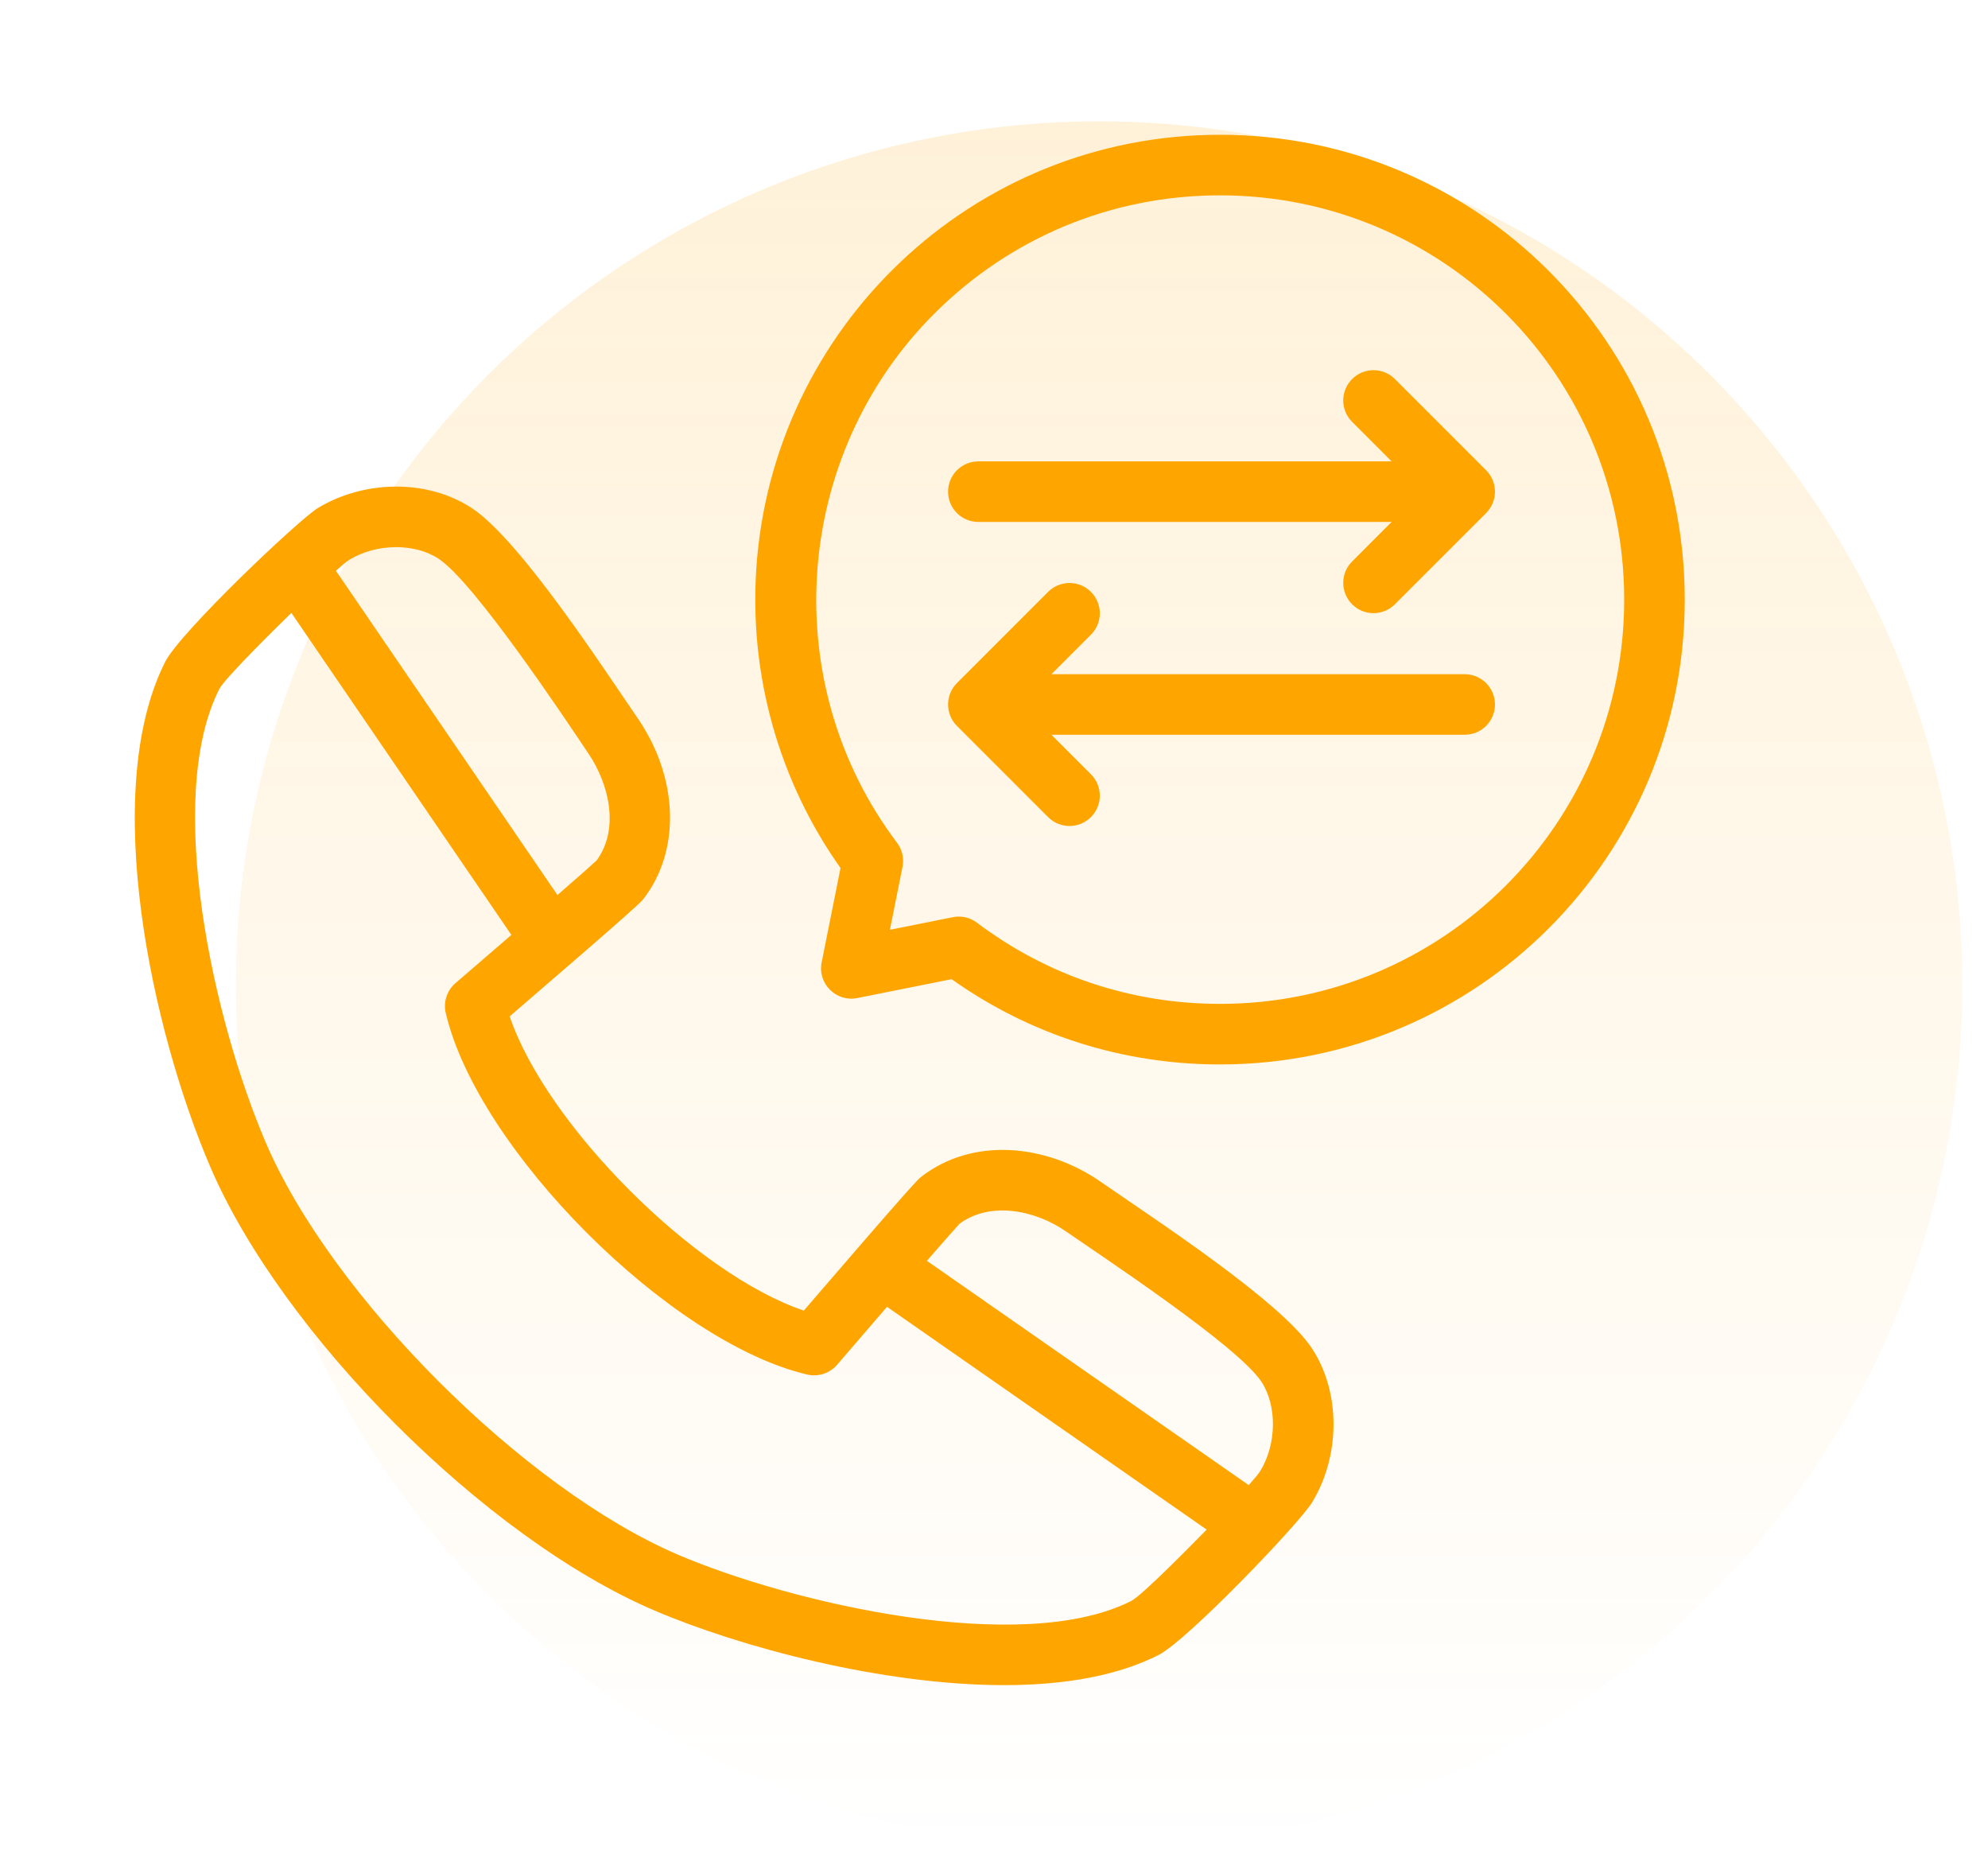 <svg width="59" height="55" viewBox="0 0 59 55" fill="none" xmlns="http://www.w3.org/2000/svg">
<circle opacity="0.15" cx="32.62" cy="29.22" r="25.62" fill="url(#paint0_linear_41_7776)"/>
<path d="M44.105 13.953L41.398 11.247C41.047 10.896 40.479 10.896 40.128 11.247C39.777 11.598 39.777 12.166 40.128 12.517L41.3 13.69H29.035C28.539 13.69 28.137 14.092 28.137 14.589C28.137 15.085 28.539 15.487 29.035 15.487H41.3L40.128 16.66C39.777 17.011 39.777 17.579 40.128 17.93C40.479 18.281 41.047 18.281 41.398 17.93L44.105 15.224C44.458 14.871 44.453 14.301 44.105 13.953ZM43.469 20.005H31.204L32.377 18.832C32.728 18.482 32.728 17.913 32.377 17.562C32.026 17.211 31.457 17.211 31.106 17.562L28.4 20.268C28.052 20.616 28.047 21.186 28.4 21.539L31.106 24.245C31.457 24.596 32.026 24.596 32.377 24.245C32.728 23.894 32.728 23.326 32.377 22.974L31.204 21.802H43.469C43.966 21.802 44.368 21.4 44.368 20.903C44.368 20.407 43.966 20.005 43.469 20.005ZM32.667 35.066C31.049 33.942 28.872 33.73 27.34 34.918C27.255 34.984 27.129 35.081 23.855 38.888C20.632 37.798 16.217 33.383 15.126 30.158C18.932 26.884 19.03 26.758 19.095 26.674C20.197 25.254 20.141 23.118 18.957 21.358C17.979 19.937 15.457 16.042 14.015 15.085C12.677 14.198 10.792 14.251 9.434 15.074C8.863 15.421 5.355 18.751 4.905 19.633C2.948 23.503 4.526 30.62 6.234 34.608C8.374 39.608 14.406 45.64 19.406 47.779C21.986 48.885 26.202 50.001 29.804 50.001C31.67 50.001 33.21 49.7 34.377 49.11C35.238 48.68 38.574 45.186 38.94 44.58C39.792 43.177 39.788 41.294 38.93 40C38.008 38.61 34.281 36.185 32.667 35.066ZM31.642 36.542C32.757 37.315 36.732 39.937 37.433 40.994C37.904 41.704 37.892 42.844 37.404 43.646C37.353 43.728 37.229 43.876 37.06 44.066L27.508 37.411C27.987 36.86 28.357 36.44 28.481 36.308C29.387 35.642 30.715 35.898 31.642 36.542ZM13.021 16.582C14.084 17.287 16.757 21.306 17.466 22.362C18.082 23.276 18.389 24.604 17.705 25.533C17.569 25.661 17.123 26.053 16.544 26.557L9.969 16.936C10.148 16.776 10.288 16.66 10.366 16.61C11.18 16.117 12.313 16.112 13.021 16.582ZM33.57 47.505C30.322 49.148 23.488 47.574 20.113 46.127C15.551 44.175 9.838 38.462 7.886 33.9C6.328 30.263 4.871 23.683 6.508 20.446C6.681 20.106 8.376 18.451 8.647 18.186L15.177 27.741C14.624 28.218 14.072 28.695 13.518 29.171C13.393 29.278 13.301 29.417 13.25 29.573C13.199 29.729 13.191 29.896 13.229 30.056C14.178 34.122 19.893 39.838 23.958 40.785C24.118 40.822 24.285 40.815 24.441 40.764C24.597 40.713 24.736 40.62 24.843 40.496C25.336 39.922 25.83 39.349 26.325 38.776L35.811 45.386C35.496 45.708 33.904 47.337 33.57 47.505Z" fill="#FFA500"/>
<path d="M36.207 3.999C28.862 3.999 22.915 9.714 22.445 16.882C22.237 20.05 23.123 23.185 24.945 25.756L24.385 28.557C24.259 29.184 24.814 29.74 25.442 29.614L28.242 29.054C30.576 30.71 33.321 31.584 36.208 31.584H36.209C43.83 31.584 50 25.416 50 17.792C50 10.169 43.831 3.999 36.207 3.999ZM36.208 29.787C33.578 29.787 31.084 28.954 28.995 27.378C28.839 27.261 28.649 27.197 28.454 27.197C28.297 27.197 28.376 27.201 26.411 27.588L26.785 25.721C26.809 25.597 26.808 25.469 26.78 25.345C26.751 25.221 26.697 25.105 26.621 25.004C23.044 20.263 23.519 13.516 27.725 9.31C29.991 7.044 33.003 5.796 36.207 5.796C42.837 5.796 48.203 11.161 48.203 17.792C48.203 24.42 42.839 29.787 36.208 29.787Z" fill="#FFA500"/>
<defs>
<linearGradient id="paint0_linear_41_7776" x1="32.62" y1="3.6" x2="32.62" y2="54.84" gradientUnits="userSpaceOnUse">
<stop stop-color="#FFA500"/>
<stop offset="1" stop-color="#FFA500" stop-opacity="0"/>
</linearGradient>
</defs>
</svg>
